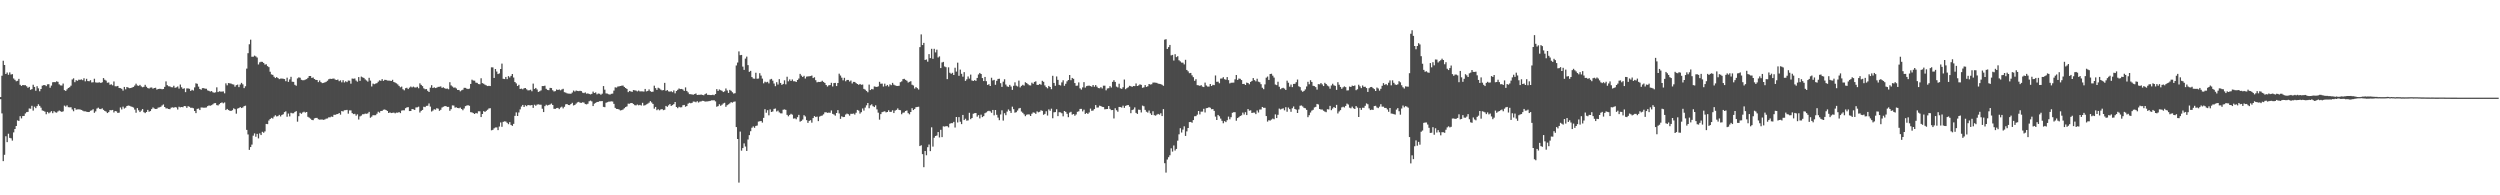 <?xml version="1.0" encoding="UTF-8"?>
<svg xmlns="http://www.w3.org/2000/svg" width="1920" height="150">
  <path d="M0 74.538h1v1.650H0zM1 58.141h1v28.926H1zM2 46.646h1v77.114H2zM3 49.905h1v68.957H3zM4 56.841h1v47.812H4zM5 55.721h1v53.452H5zM6 57.452h1v45.255H6zM7 55.582h1v50.302H7zM8 57.220h1v49.009H8zM9 56.946h1v51.042H9zM10 60.258h1v41.419H10zM11 61.285h1v37.785H11zM12 62.405h1v34.338H12zM13 62.077h1v30.369H13zM14 60.587h1v32.307H14zM15 65.103h1v24.145H15zM16 66.014h1v24.910H16zM17 65.273h1v23.871H17zM18 65.446h1v23.612H18zM19 65.437h1v21.692H19zM20 66.270h1v19.867H20zM21 67.422h1v18.483H21zM22 66.696h1v16.601H22zM23 68.974h1v14.527H23zM24 68.454h1v12.776H24zM25 65.099h1v19.840H25zM26 66.783h1v15.143H26zM27 69.674h1v13.367H27zM28 66.225h1v15.290H28zM29 67.850h1v12.250H29zM30 70.097h1v11.211H30zM31 68.349h1v14.328H31zM32 65.817h1v19.011H32zM33 65.382h1v19.762H33zM34 65.307h1v20.462H34zM35 66.126h1v21.653H35zM36 64.780h1v21.197H36zM37 64.680h1v22.348H37zM38 67.385h1v18.917H38zM39 65.767h1v19.599H39zM40 63.178h1v23.735H40zM41 63.036h1v22.357H41zM42 63.128h1v23.163H42zM43 62.466h1v24.086H43zM44 62.826h1v22.765H44zM45 64.744h1v20.130H45zM46 65.577h1v19.865H46zM47 65.682h1v20.270H47zM48 64.178h1v21.323H48zM49 69.225h1v11.852H49zM50 69.855h1v12.021H50zM51 68.607h1v12.330H51zM52 67.545h1v14.802H52zM53 66.998h1v15.422H53zM54 65.785h1v16.601H54zM55 61.029h1v23.042H55zM56 60.134h1v25.317H56zM57 63.105h1v19.821H57zM58 61.569h1v22.676H58zM59 62.075h1v21.957H59zM60 61.192h1v22.790H60zM61 61.265h1v22.820H61zM62 60.958h1v23.461H62zM63 61.615h1v23.316H63zM64 60.093h1v25.413H64zM65 62.471h1v23.053H65zM66 60.526h1v25.285H66zM67 62.274h1v23.742H67zM68 62.437h1v23.605H68zM69 61.578h1v23.447H69zM70 63.313h1v21.398H70zM71 63.162h1v20.737H71zM72 60.468h1v26.157H72zM73 63.293h1v22.243H73zM74 63.494h1v19.874H74zM75 63.387h1v19.295H75zM76 63.229h1v20.366H76zM77 63.739h1v20.064H77zM78 63.197h1v20.025H78zM79 59.965h1v24.436H79zM80 61.253h1v23.934H80zM81 61.894h1v23.804H81zM82 63.522h1v23.319H82zM83 63.309h1v22.795H83zM84 65.073h1v19.485H84zM85 64.755h1v19.913H85zM86 65.511h1v18.913H86zM87 62.563h1v23.832H87zM88 66.250h1v18.991H88zM89 66.302h1v19.247H89zM90 66.005h1v20.705H90zM91 67.516h1v18.988H91zM92 67.699h1v14.813H92zM93 68.202h1v15.850H93zM94 69.559h1v12.380H94zM95 66.772h1v16.583H95zM96 68.619h1v14.081H96zM97 66.840h1v14.591H97zM98 67.259h1v13.811H98zM99 67.731h1v13.536H99zM100 67.589h1v14.150H100zM101 67.191h1v14.862H101zM102 66.740h1v15.834H102zM103 65.682h1v18.508H103zM104 64.259h1v22.325H104zM105 65.627h1v17.423H105zM106 65.932h1v18.808H106zM107 65.158h1v20.911H107zM108 66.348h1v18.595H108zM109 67.037h1v16.716H109zM110 66.676h1v19.501H110zM111 65.105h1v21.785H111zM112 66.621h1v19.414H112zM113 67.612h1v16.752H113zM114 67.980h1v17.835H114zM115 67.291h1v18.000H115zM116 67.177h1v16.613H116zM117 68.076h1v14.445H117zM118 67.596h1v15.766H118zM119 67.387h1v16.329H119zM120 68.825h1v14.786H120zM121 68.362h1v14.264H121zM122 68.195h1v14.211H122zM123 68.271h1v13.745H123zM124 68.571h1v12.401H124zM125 68.372h1v11.872H125zM126 66.692h1v15.475H126zM127 62.514h1v20.739H127zM128 65.417h1v17.835H128zM129 66.227h1v17.485H129zM130 66.348h1v17.526H130zM131 66.987h1v15.715H131zM132 67.081h1v15.344H132zM133 65.826h1v16.921H133zM134 67.445h1v14.791H134zM135 67.090h1v15.431H135zM136 66.389h1v17.725H136zM137 68.031h1v13.948H137zM138 64.918h1v17.539H138zM139 67.030h1v15.150H139zM140 68.269h1v14.095H140zM141 67.770h1v13.660H141zM142 70.777h1v10.803H142zM143 67.877h1v14.981H143zM144 67.873h1v13.674H144zM145 68.195h1v13.832H145zM146 69.814h1v12.973H146zM147 68.978h1v13.779H147zM148 69.507h1v13.621H148zM149 67.129h1v18.103H149zM150 64.005h1v22.868H150zM151 64.343h1v19.263H151zM152 66.492h1v16.853H152zM153 68.372h1v16.162H153zM154 68.923h1v13.628H154zM155 67.671h1v14.910H155zM156 67.690h1v15.074H156zM157 68.099h1v14.585H157zM158 68.150h1v14.367H158zM159 69.404h1v12.124H159zM160 69.791h1v11.231H160zM161 70.319h1v10.893H161zM162 69.921h1v10.856H162zM163 70.876h1v9.252H163zM164 71.237h1v8.075H164zM165 70.892h1v8.265H165zM166 67.081h1v13.642H166zM167 70.720h1v10.259H167zM168 70.097h1v9.908H168zM169 70.372h1v8.714H169zM170 70.345h1v8.276H170zM171 70.219h1v9.151H171zM172 71.695h1v7.006H172zM173 64.014h1v20.515H173zM174 65.536h1v18.103H174zM175 63.787h1v20.758H175zM176 63.995h1v21.055H176zM177 64.217h1v20.961H177zM178 64.705h1v19.934H178zM179 64.936h1v18.283H179zM180 66.568h1v17.304H180zM181 65.389h1v21.920H181zM182 64.984h1v18.414H182zM183 66.925h1v16.054H183zM184 64.941h1v17.272H184zM185 63.627h1v19.361H185zM186 64.778h1v17.745H186zM187 67.667h1v13.825H187zM188 66.266h1v14.884H188zM189 52.677h1v47.073H189zM190 40.837h1v62.424H190zM191 33.975h1v81.115H191zM192 30.448h1v82.499H192zM193 43.581h1v67.475H193zM194 43.559h1v60.623H194zM195 42.677h1v59.757H195zM196 43.309h1v61.707H196zM197 44.188h1v58.604H197zM198 49.528h1v56.780H198zM199 47.859h1v54.603H199zM200 47.424h1v56.324H200zM201 47.527h1v53.678H201zM202 48.328h1v53.626H202zM203 49.599h1v51.332H203zM204 49.345h1v45.850H204zM205 50.777h1v44.548H205zM206 51.540h1v41.037H206zM207 55.090h1v36.278H207zM208 57.143h1v33.355H208zM209 57.513h1v33.509H209zM210 58.944h1v30.581H210zM211 59.940h1v28.585H211zM212 59.175h1v30.282H212zM213 59.958h1v29.245H213zM214 60.759h1v27.448H214zM215 60.342h1v29.112H215zM216 60.333h1v27.922H216zM217 60.480h1v27.258H217zM218 60.720h1v25.374H218zM219 62.350h1v23.161H219zM220 59.649h1v29.989H220zM221 62.860h1v24.360H221zM222 60.960h1v28.434H222zM223 59.001h1v27.649H223zM224 62.753h1v24.289H224zM225 62.888h1v24.113H225zM226 65.103h1v20.838H226zM227 65.861h1v19.480H227zM228 60.194h1v33.223H228zM229 59.411h1v29.828H229zM230 59.718h1v26.919H230zM231 61.288h1v26.114H231zM232 61.622h1v24.772H232zM233 61.590h1v24.230H233zM234 61.150h1v25.335H234zM235 60.754h1v25.239H235zM236 59.802h1v29.886H236zM237 58.390h1v31.973H237zM238 58.388h1v32.747H238zM239 59.839h1v32.293H239zM240 59.496h1v32.795H240zM241 60.697h1v30.240H241zM242 61.345h1v29.229H242zM243 61.464h1v29.066H243zM244 63.064h1v28.512H244zM245 61.789h1v30.114H245zM246 63.091h1v28.698H246zM247 63.821h1v27.958H247zM248 63.627h1v28.441H248zM249 63.263h1v28.508H249zM250 62.805h1v28.354H250zM251 61.983h1v28.984H251zM252 60.880h1v29.229H252zM253 60.482h1v29.650H253zM254 60.633h1v28.890H254zM255 60.404h1v29.350H255zM256 60.301h1v27.848H256zM257 61.157h1v26.992H257zM258 61.436h1v26.329H258zM259 61.091h1v26.448H259zM260 62.366h1v24.429H260zM261 61.702h1v26.358H261zM262 63.222h1v22.062H262zM263 61.604h1v24.026H263zM264 63.322h1v21.366H264zM265 62.407h1v22.195H265zM266 63.103h1v21.277H266zM267 61.862h1v25.415H267zM268 61.974h1v22.806H268zM269 64.270h1v20.517H269zM270 60.306h1v26.567H270zM271 60.466h1v27.173H271zM272 60.281h1v27.093H272zM273 61.830h1v26.990H273zM274 62.743h1v25.088H274zM275 59.203h1v32.605H275zM276 62.121h1v27.279H276zM277 58.852h1v29.954H277zM278 59.402h1v28.379H278zM279 59.832h1v27.885H279zM280 60.954h1v26.310H280zM281 61.789h1v25.615H281zM282 62.668h1v24.431H282zM283 59.754h1v26.152H283zM284 61.908h1v28.508H284zM285 66.392h1v23.195H285zM286 64.188h1v24.285H286zM287 64.661h1v23.852H287zM288 64.199h1v24.280H288zM289 63.869h1v23.472H289zM290 62.730h1v23.106H290zM291 61.695h1v24.841H291zM292 62.038h1v23.223H292zM293 60.773h1v24.351H293zM294 62.125h1v22.129H294zM295 61.263h1v22.783H295zM296 61.400h1v23.115H296zM297 61.842h1v23.353H297zM298 61.885h1v24.907H298zM299 61.958h1v24.379H299zM300 62.189h1v24.662H300zM301 61.297h1v25.347H301zM302 62.975h1v23.493H302zM303 63.460h1v23.575H303zM304 63.988h1v22.481H304zM305 64.808h1v21.794H305zM306 65.971h1v20.078H306zM307 67.090h1v19.796H307zM308 66.527h1v18.414H308zM309 68.541h1v16.125H309zM310 69.383h1v15.377H310zM311 67.731h1v15.379H311zM312 67.369h1v15.090H312zM313 68.406h1v13.866H313zM314 67.296h1v18.027H314zM315 66.438h1v18.835H315zM316 67.101h1v16.619H316zM317 66.490h1v17.462H317zM318 67.129h1v17.306H318zM319 67.209h1v15.301H319zM320 66.685h1v15.756H320zM321 67.811h1v14.125H321zM322 64.023h1v22.383H322zM323 65.174h1v19.989H323zM324 66.163h1v18.254H324zM325 67.829h1v14.161H325zM326 68.532h1v13.770H326zM327 68.417h1v12.909H327zM328 69.711h1v11.469H328zM329 70.633h1v8.849H329zM330 67.335h1v14.541H330zM331 65.449h1v20.211H331zM332 67.575h1v17.345H332zM333 67.083h1v16.830H333zM334 67.612h1v16.624H334zM335 67.259h1v15.837H335zM336 66.735h1v16.727H336zM337 66.593h1v18.499H337zM338 66.337h1v17.974H338zM339 67.463h1v15.145H339zM340 67.094h1v14.862H340zM341 67.754h1v13.827H341zM342 68.195h1v13.284H342zM343 68.019h1v14.127H343zM344 68.573h1v13.484H344zM345 63.130h1v21.975H345zM346 65.609h1v18.267H346zM347 66.458h1v14.479H347zM348 67.323h1v13.740H348zM349 67.156h1v15.457H349zM350 67.928h1v14.493H350zM351 69.122h1v13.797H351zM352 69.079h1v14.060H352zM353 70.125h1v12.522H353zM354 69.392h1v14.340H354zM355 68.928h1v15.761H355zM356 67.406h1v15.873H356zM357 67.486h1v14.003H357zM358 68.113h1v12.939H358zM359 68.394h1v12.394H359zM360 68.024h1v13.236H360zM361 64.474h1v21.682H361zM362 61.196h1v25.132H362zM363 61.860h1v25.049H363zM364 61.956h1v25.594H364zM365 63.419h1v23.294H365zM366 63.650h1v23.472H366zM367 64.547h1v20.918H367zM368 64.696h1v20.824H368zM369 60.114h1v29.789H369zM370 63.869h1v23.660H370zM371 64.318h1v21.014H371zM372 65.099h1v20.861H372zM373 65.568h1v19.545H373zM374 66.115h1v18.148H374zM375 65.907h1v17.402H375zM376 66.080h1v17.024H376zM377 51.704h1v48.396H377zM378 51.739h1v47.984H378zM379 59.839h1v38.741H379zM380 53.009h1v44.900H380zM381 54.922h1v42.907H381zM382 56.891h1v43.028H382zM383 56.390h1v40.808H383zM384 53.007h1v41.028H384zM385 48.843h1v48.542H385zM386 60.544h1v33.042H386zM387 60.702h1v32.458H387zM388 59.077h1v34.280H388zM389 60.757h1v33.578H389zM390 58.472h1v36.894H390zM391 59.480h1v34.328H391zM392 58.269h1v37.668H392zM393 56.836h1v39.838H393zM394 59.571h1v35.567H394zM395 62.972h1v26.036H395zM396 64.025h1v22.287H396zM397 66.055h1v23.056H397zM398 65.147h1v21.220H398zM399 68.291h1v15.722H399zM400 68.053h1v13.774H400zM401 68.596h1v11.978H401zM402 67.767h1v14.406H402zM403 67.561h1v13.284H403zM404 68.612h1v12.937H404zM405 69.418h1v11.220H405zM406 69.344h1v11.492H406zM407 68.905h1v12.053H407zM408 70.074h1v10.579H408zM409 64.224h1v18.599H409zM410 68.294h1v12.133H410zM411 67.527h1v13.662H411zM412 68.685h1v11.632H412zM413 70.615h1v9.510H413zM414 70.100h1v10.291H414zM415 69.415h1v11.044H415zM416 66.080h1v17.439H416zM417 66.080h1v19.984H417zM418 65.801h1v15.734H418zM419 68.216h1v12.211H419zM420 69.081h1v11.984H420zM421 69.287h1v11.314H421zM422 67.472h1v12.772H422zM423 67.660h1v11.849H423zM424 69.349h1v11.309H424zM425 70.228h1v13.314H425zM426 70.015h1v13.580H426zM427 68.703h1v14.324H427zM428 69.113h1v13.745H428zM429 68.706h1v15.125H429zM430 69.397h1v13.182H430zM431 68.724h1v13.200H431zM432 68.193h1v15.052H432zM433 70.795h1v11.222H433zM434 71.136h1v8.998H434zM435 71.672h1v8.206H435zM436 71.899h1v8.762H436zM437 71.912h1v8.849H437zM438 71.988h1v7.883H438zM439 71.056h1v7.892H439zM440 69.532h1v11.465H440zM441 70.299h1v10.286H441zM442 69.548h1v10.002H442zM443 69.816h1v8.846H443zM444 70.001h1v8.228H444zM445 69.731h1v9.187H445zM446 69.967h1v9.046H446zM447 71.175h1v7.370H447zM448 71.512h1v7.288H448zM449 70.940h1v8.977H449zM450 71.956h1v8.203H450zM451 71.745h1v7.942H451zM452 72.116h1v5.644H452zM453 72.482h1v4.761H453zM454 72.095h1v5.798H454zM455 70.342h1v11.110H455zM456 71.420h1v8.192H456zM457 70.958h1v8.034H457zM458 72.453h1v5.878H458zM459 71.816h1v6.427H459zM460 72.006h1v5.727H460zM461 72.750h1v4.990H461zM462 71.940h1v5.681H462zM463 66.083h1v15.974H463zM464 68.848h1v13.463H464zM465 71.736h1v7.164H465zM466 71.901h1v6.610H466zM467 72.379h1v5.706H467zM468 72.679h1v5.326H468zM469 72.045h1v5.789H469zM470 71.885h1v6.098H470zM471 69.592h1v10.181H471zM472 67.051h1v15.798H472zM473 67.300h1v16.365H473zM474 66.472h1v17.233H474zM475 66.284h1v17.832H475zM476 66.048h1v18.796H476zM477 65.806h1v18.801H477zM478 65.689h1v18.444H478zM479 66.776h1v16.368H479zM480 67.603h1v14.633H480zM481 68.289h1v13.422H481zM482 70.757h1v8.878H482zM483 69.857h1v9.815H483zM484 70.184h1v8.899H484zM485 70.546h1v8.585H485zM486 69.182h1v10.751H486zM487 69.356h1v11.421H487zM488 69.580h1v11.382H488zM489 70.177h1v10.098H489zM490 69.516h1v11.369H490zM491 70.175h1v10.364H491zM492 70.155h1v10.900H492zM493 70.207h1v8.730H493zM494 70.345h1v10.776H494zM495 68.303h1v12.467H495zM496 70.182h1v9.986H496zM497 69.825h1v9.776H497zM498 68.669h1v10.204H498zM499 70.022h1v7.645H499zM500 70.546h1v8.171H500zM501 70.381h1v9.458H501zM502 65.799h1v17.658H502zM503 67.706h1v14.438H503zM504 69.042h1v15.576H504zM505 67.399h1v16.526H505zM506 67.953h1v16.798H506zM507 68.793h1v15.294H507zM508 69.431h1v14.319H508zM509 69.184h1v15.445H509zM510 63.627h1v20.627H510zM511 69.729h1v11.630H511zM512 69.170h1v12.831H512zM513 70.193h1v10.723H513zM514 70.390h1v9.522H514zM515 70.111h1v11.268H515zM516 70.793h1v9.968H516zM517 69.415h1v10.563H517zM518 71.674h1v6.647H518zM519 69.882h1v12.319H519zM520 68.953h1v14.166H520zM521 67.941h1v14.072H521zM522 68.427h1v14.072H522zM523 68.317h1v14.047H523zM524 68.781h1v12.049H524zM525 69.862h1v10.719H525zM526 67.138h1v14.841H526zM527 69.827h1v11.632H527zM528 70.967h1v8.647H528zM529 72.318h1v6.613H529zM530 72.343h1v6.983H530zM531 72.540h1v6.459H531zM532 72.711h1v5.271H532zM533 72.256h1v5.800H533zM534 71.775h1v6.770H534zM535 72.947h1v4.754H535zM536 72.807h1v5.926H536zM537 72.814h1v5.223H537zM538 72.606h1v5.267H538zM539 72.913h1v4.527H539zM540 73.148h1v4.347H540zM541 72.313h1v5.695H541zM542 71.718h1v6.203H542zM543 72.869h1v4.985H543zM544 72.860h1v4.797H544zM545 73.032h1v4.422H545zM546 73.016h1v4.015H546zM547 72.775h1v4.303H547zM548 73.105h1v3.875H548zM549 72.182h1v5.681H549zM550 68.449h1v13.545H550zM551 69.834h1v11.680H551zM552 68.733h1v11.346H552zM553 69.292h1v11.987H553zM554 69.711h1v10.746H554zM555 70.704h1v8.750H555zM556 70.159h1v8.778H556zM557 67.955h1v14.060H557zM558 69.493h1v11.282H558zM559 71.363h1v8.757H559zM560 69.022h1v10.373H560zM561 69.722h1v8.721H561zM562 70.841h1v8.002H562zM563 71.889h1v6.317H563zM564 71.571h1v6.333H564zM565 50.299h1v47.288H565zM566 47.999h1v58.750H566zM567 39.471h1v100.758H567zM568 42.410h1v58.665H568zM569 42.190h1v73.543H569zM570 51.130h1v62.580H570zM571 53.657h1v56.475H571zM572 45.028h1v67.503H572zM573 43.469h1v72.442H573zM574 50.034h1v57.105H574zM575 55.131h1v48.645H575zM576 54.442h1v46.345H576zM577 59.184h1v38.917H577zM578 60.336h1v36.761H578zM579 60.475h1v37.679H579zM580 55.870h1v40.868H580zM581 60.468h1v35.926H581zM582 60.340h1v33.028H582zM583 56.202h1v36.921H583zM584 58.079h1v34.871H584zM585 60.384h1v33.790H585zM586 63.982h1v26.535H586zM587 62.723h1v21.131H587zM588 63.247h1v23.326H588zM589 62.814h1v21.836H589zM590 64.064h1v24.527H590zM591 61.031h1v22.962H591zM592 60.555h1v25.443H592zM593 61.965h1v23.642H593zM594 64.133h1v19.476H594zM595 66.183h1v17.144H595zM596 63.121h1v22.499H596zM597 64.913h1v20.007H597zM598 60.796h1v25.546H598zM599 63.696h1v23.362H599zM600 65.181h1v21.904H600zM601 64.481h1v19.819H601zM602 61.684h1v22.346H602zM603 64.778h1v19.609H603zM604 58.919h1v29.284H604zM605 62.444h1v26.922H605zM606 60.972h1v27.276H606zM607 62.228h1v25.154H607zM608 61.052h1v27.011H608zM609 62.423h1v28.661H609zM610 62.405h1v28.494H610zM611 62.954h1v28.638H611zM612 61.423h1v28.604H612zM613 60.313h1v27.903H613zM614 56.724h1v36.727H614zM615 58.049h1v34.793H615zM616 59.134h1v32.678H616zM617 58.228h1v30.222H617zM618 60.313h1v29.119H618zM619 58.832h1v33.454H619zM620 58.697h1v35.683H620zM621 58.569h1v34.271H621zM622 58.431h1v33.868H622zM623 57.987h1v36.223H623zM624 59.944h1v30.746H624zM625 59.349h1v29.783H625zM626 61.597h1v28.309H626zM627 63.242h1v26.324H627zM628 62.897h1v30.151H628zM629 62.995h1v26.551H629zM630 62.769h1v26.230H630zM631 61.993h1v26.736H631zM632 62.910h1v24.894H632zM633 63.702h1v22.584H633zM634 65.273h1v20.966H634zM635 66.440h1v20.263H635zM636 65.547h1v20.954H636zM637 65.323h1v21.309H637zM638 63.583h1v21.238H638zM639 66.415h1v21.032H639zM640 63.776h1v24.200H640zM641 63.627h1v25.223H641zM642 66.101h1v20.698H642zM643 63.730h1v20.858H643zM644 56.582h1v30.558H644zM645 58.017h1v33.291H645zM646 59.658h1v29.673H646zM647 61.720h1v28.238H647zM648 59.734h1v30.096H648zM649 62.398h1v25.557H649zM650 61.400h1v25.862H650zM651 61.386h1v26.320H651zM652 62.597h1v26.228H652zM653 61.826h1v25.596H653zM654 64.119h1v23.307H654zM655 62.888h1v24.301H655zM656 62.949h1v25.077H656zM657 63.858h1v22.735H657zM658 64.494h1v19.913H658zM659 65.117h1v19.826H659zM660 64.455h1v22.795H660zM661 65.135h1v21.057H661zM662 64.929h1v18.352H662zM663 68.269h1v16.686H663zM664 68.861h1v13.797H664zM665 69.839h1v11.080H665zM666 70.866h1v8.242H666zM667 64.998h1v18.169H667zM668 69.186h1v11.730H668zM669 68.285h1v11.847H669zM670 68.674h1v12.863H670zM671 66.396h1v15.823H671zM672 66.611h1v14.303H672zM673 66.811h1v17.208H673zM674 66.323h1v20.217H674zM675 62.810h1v29.069H675zM676 64.309h1v23.323H676zM677 64.206h1v21.909H677zM678 66.460h1v19.309H678zM679 64.275h1v21.181H679zM680 66.138h1v20.199H680zM681 65.231h1v20.771H681zM682 66.449h1v18.224H682zM683 64.758h1v21.190H683zM684 65.412h1v20.465H684zM685 63.652h1v21.012H685zM686 65.002h1v21.843H686zM687 65.593h1v19.350H687zM688 65.957h1v18.407H688zM689 66.067h1v17.194H689zM690 65.840h1v18.613H690zM691 63.139h1v21.495H691zM692 62.531h1v25.207H692zM693 60.768h1v25.830H693zM694 60.500h1v25.875H694zM695 61.354h1v23.873H695zM696 62.016h1v22.797H696zM697 63.391h1v23.536H697zM698 62.817h1v24.983H698zM699 62.386h1v23.632H699zM700 65.076h1v18.038H700zM701 65.618h1v18.908H701zM702 67.969h1v15.699H702zM703 66.879h1v15.468H703zM704 67.733h1v14.411H704zM705 68.740h1v13.214H705zM706 36.198h1v75.962H706zM707 26.404h1v85.159H707zM708 34.612h1v83.777H708zM709 32.929h1v95.505H709zM710 46.053h1v69.899H710zM711 45.646h1v73.594H711zM712 47.372h1v65.663H712zM713 41.574h1v69.435H713zM714 44.625h1v71.426H714zM715 37.491h1v60.277H715zM716 45.181h1v67.416H716zM717 37.466h1v68.299H717zM718 40.265h1v64.177H718zM719 38.136h1v65.930H719zM720 44.151h1v57.267H720zM721 43.300h1v62.284H721zM722 52.251h1v47.432H722zM723 47.997h1v57.334H723zM724 47.491h1v49.510H724zM725 51.048h1v46.207H725zM726 51.633h1v45.303H726zM727 60.773h1v36.171H727zM728 51.725h1v46.116H728zM729 55.882h1v39.142H729zM730 56.703h1v37.867H730zM731 55.911h1v38.730H731zM732 57.575h1v36.029H732zM733 52.018h1v45.937H733zM734 55.014h1v34.827H734zM735 48.127h1v45.912H735zM736 58.230h1v31.717H736zM737 53.469h1v40.007H737zM738 56.660h1v38.670H738zM739 58.859h1v29.416H739zM740 55.376h1v36.848H740zM741 62.096h1v29.087H741zM742 60.947h1v31.721H742zM743 58.736h1v33.713H743zM744 60.365h1v26.267H744zM745 57.269h1v34.269H745zM746 61.794h1v28.817H746zM747 62.208h1v25.138H747zM748 61.555h1v25.374H748zM749 62.123h1v24.658H749zM750 59.846h1v29.771H750zM751 57.195h1v31.231H751zM752 56.017h1v34.921H752zM753 56.841h1v31.240H753zM754 59.978h1v29.991H754zM755 62.279h1v26.889H755zM756 59.086h1v27.832H756zM757 62.386h1v23.925H757zM758 65.234h1v20.211H758zM759 64.682h1v20.423H759zM760 66.067h1v19.451H760zM761 59.692h1v26.956H761zM762 61.800h1v22.641H762zM763 61.356h1v27.224H763zM764 65.110h1v19.348H764zM765 62.068h1v26.104H765zM766 60.596h1v29.714H766zM767 60.450h1v31.888H767zM768 63.904h1v23.994H768zM769 66.701h1v18.048H769zM770 62.720h1v29.906H770zM771 60.894h1v26.040H771zM772 64.895h1v23.568H772zM773 66.376h1v19.348H773zM774 66.733h1v17.356H774zM775 65.174h1v19.995H775zM776 66.460h1v20.252H776zM777 69.028h1v12.898H777zM778 65.907h1v17.954H778zM779 63.256h1v23.298H779zM780 65.792h1v20.364H780zM781 66.426h1v18.453H781zM782 61.926h1v21.366H782zM783 67.129h1v15.754H783zM784 65.923h1v19.723H784zM785 65.124h1v21.483H785zM786 65.758h1v22.026H786zM787 63.160h1v26.082H787zM788 63.815h1v24.282H788zM789 64.687h1v23.143H789zM790 65.469h1v22.415H790zM791 65.614h1v23.484H791zM792 63.467h1v23.880H792zM793 64.362h1v21.982H793zM794 62.906h1v23.694H794zM795 62.464h1v25.001H795zM796 65.156h1v20.380H796zM797 65.179h1v21.099H797zM798 64.460h1v21.410H798zM799 65.099h1v19.590H799zM800 62.070h1v23.099H800zM801 62.830h1v25.358H801zM802 65.611h1v21.847H802zM803 66.932h1v18.526H803zM804 67.829h1v20.877H804zM805 66.012h1v18.011H805zM806 66.824h1v18.263H806zM807 68.527h1v14.939H807zM808 58.216h1v32.618H808zM809 63.702h1v22.557H809zM810 65.872h1v20.215H810zM811 58.731h1v25.177H811zM812 61.349h1v27.823H812zM813 65.179h1v21.009H813zM814 65.659h1v20.639H814zM815 63.284h1v23.697H815zM816 61.661h1v27.697H816zM817 65.913h1v19.355H817zM818 64.346h1v21.563H818zM819 62.466h1v24.928H819zM820 61.464h1v28.563H820zM821 57.614h1v28.858H821zM822 61.576h1v24.308H822zM823 59.839h1v28.167H823zM824 60.539h1v26.990H824zM825 63.773h1v25.104H825zM826 65.884h1v22.028H826zM827 65.737h1v20.126H827zM828 63.284h1v22.234H828zM829 67.834h1v15.802H829zM830 68.827h1v14.763H830zM831 67.108h1v18.437H831zM832 63.080h1v21.135H832zM833 67.289h1v20.188H833zM834 66.158h1v20.593H834zM835 65.824h1v21.701H835zM836 65.726h1v20.652H836zM837 66.117h1v17.297H837zM838 66.616h1v18.480H838zM839 65.279h1v19.599H839zM840 66.602h1v17.144H840zM841 65.323h1v15.388H841zM842 66.547h1v16.072H842zM843 67.635h1v14.905H843zM844 67.809h1v13.362H844zM845 66.936h1v14.539H845zM846 67.953h1v14.113H846zM847 65.804h1v16.420H847zM848 65.813h1v18.132H848zM849 69.390h1v14.406H849zM850 67.962h1v15.775H850zM851 67.735h1v13.680H851zM852 66.126h1v17.464H852zM853 67.227h1v17.354H853zM854 62.872h1v21.630H854zM855 61.617h1v29.352H855zM856 62.945h1v20.185H856zM857 66.492h1v18.171H857zM858 67.136h1v18.656H858zM859 64.325h1v17.784H859zM860 67.852h1v14.374H860zM861 68.227h1v14.413H861zM862 67.014h1v14.159H862zM863 61.105h1v21.723H863zM864 68.493h1v12.827H864zM865 67.694h1v13.168H865zM866 67.005h1v13.623H866zM867 65.904h1v16.047H867zM868 66.213h1v20.707H868zM869 66.689h1v17.844H869zM870 66.039h1v18.020H870zM871 66.165h1v16.333H871zM872 64.096h1v22.584H872zM873 66.048h1v21.435H873zM874 65.609h1v18.640H874zM875 64.787h1v19.609H875zM876 65.165h1v21.215H876zM877 67.440h1v13.660H877zM878 67.067h1v14.539H878zM879 65.339h1v19.032H879zM880 66.788h1v19.011H880zM881 66.259h1v20.211H881zM882 64.522h1v20.382H882zM883 64.925h1v22.156H883zM884 64.700h1v23.632H884zM885 63.460h1v21.982H885zM886 63.368h1v25.084H886zM887 63.494h1v25.333H887zM888 63.652h1v24.388H888zM889 64.268h1v23.207H889zM890 64.414h1v23.674H890zM891 64.639h1v22.328H891zM892 65.147h1v23.978H892zM893 65.907h1v17.892H893zM894 30.466h1v94.887H894zM895 30.082h1v102.500H895zM896 37.582h1v84.946H896zM897 36.198h1v84.553H897zM898 34.531h1v84.697H898zM899 42.526h1v71.412H899zM900 42.158h1v74.248H900zM901 46.509h1v65.196H901zM902 41.602h1v74.031H902zM903 43.863h1v70.531H903zM904 43.163h1v64.887H904zM905 46.284h1v56.869H905zM906 47.143h1v51.316H906zM907 48.093h1v53.674H907zM908 48.136h1v51.412H908zM909 49.480h1v47.533H909zM910 45.921h1v58.478H910zM911 53.728h1v47.182H911zM912 54.785h1v43.495H912zM913 56.216h1v37.556H913zM914 56.003h1v37.663H914zM915 57.850h1v36.386H915zM916 59.292h1v32.911H916zM917 62.066h1v27.231H917zM918 60.830h1v28.343H918zM919 65.403h1v22.678H919zM920 65.549h1v19.723H920zM921 65.961h1v21.891H921zM922 65.376h1v20.403H922zM923 66.534h1v19.183H923zM924 66.877h1v16.677H924zM925 63.439h1v22.925H925zM926 65.627h1v17.485H926zM927 66.440h1v16.459H927zM928 66.504h1v15.809H928zM929 64.533h1v18.210H929zM930 66.071h1v17.835H930zM931 65.142h1v18.622H931zM932 65.385h1v19.744H932zM933 57.957h1v31.586H933zM934 62.807h1v29.375H934zM935 62.739h1v25.528H935zM936 63.959h1v25.354H936zM937 60.345h1v30.751H937zM938 60.262h1v32.518H938zM939 59.294h1v35.367H939zM940 60.816h1v32.211H940zM941 61.235h1v32.586H941zM942 59.166h1v33.156H942zM943 61.526h1v28.029H943zM944 64.030h1v27.640H944zM945 63.522h1v26.464H945zM946 63.494h1v23.161H946zM947 63.430h1v22.747H947zM948 60.947h1v25.212H948zM949 57.591h1v35.136H949zM950 61.382h1v29.307H950zM951 60.338h1v29.666H951zM952 60.512h1v28.590H952zM953 61.485h1v27.070H953zM954 64.522h1v21.943H954zM955 64.414h1v23.555H955zM956 65.295h1v20.877H956zM957 63.421h1v24.930H957zM958 63.750h1v20.025H958zM959 64.712h1v20.270H959zM960 62.947h1v21.769H960zM961 62.151h1v24.623H961zM962 59.960h1v26.500H962zM963 61.526h1v24.976H963zM964 62.441h1v25.225H964zM965 60.475h1v24.342H965zM966 62.716h1v23.706H966zM967 63.169h1v20.943H967zM968 64.643h1v19.419H968zM969 67.355h1v14.795H969zM970 68.500h1v14.310H970zM971 64.831h1v17.974H971zM972 59.665h1v29.483H972zM973 58.761h1v34.633H973zM974 61.366h1v30.959H974zM975 56.822h1v35.821H975zM976 56.625h1v35.232H976zM977 58.099h1v32.994H977zM978 59.617h1v31.987H978zM979 64.913h1v22.948H979zM980 65.371h1v25.299H980zM981 62.780h1v25.379H981zM982 66.621h1v16.802H982zM983 68.509h1v15.583H983zM984 67.735h1v15.818H984zM985 67.424h1v15.786H985zM986 68.024h1v16.704H986zM987 69.079h1v13.275H987zM988 61.972h1v23.852H988zM989 63.519h1v19.062H989zM990 66.543h1v17.292H990zM991 64.902h1v20.948H991zM992 66.907h1v16.239H992zM993 64.469h1v17.276H993zM994 64.357h1v19.348H994zM995 63.110h1v21.089H995zM996 61.079h1v25.718H996zM997 66.232h1v17.858H997zM998 66.914h1v14.310H998zM999 69.477h1v11.540H999zM1000 70.500h1v11.245H1000zM1001 69.807h1v13.053H1001zM1002 68.655h1v14.514H1002zM1003 66.408h1v17.951H1003zM1004 62.840h1v27.169H1004zM1005 64.696h1v23.774H1005zM1006 61.617h1v24.809H1006zM1007 62.926h1v22.003H1007zM1008 65.918h1v18.386H1008zM1009 66.172h1v16.349H1009zM1010 66.895h1v15.182H1010zM1011 68.790h1v11.044H1011zM1012 64.604h1v15.610H1012zM1013 64.751h1v18.963H1013zM1014 63.794h1v20.320H1014zM1015 64.794h1v19.334H1015zM1016 66.096h1v18.963H1016zM1017 63.567h1v22.163H1017zM1018 64.531h1v21.618H1018zM1019 65.678h1v18.206H1019zM1020 66.353h1v17.700H1020zM1021 68.081h1v13.232H1021zM1022 65.652h1v18.961H1022zM1023 64.284h1v19.078H1023zM1024 65.520h1v16.674H1024zM1025 65.939h1v16.988H1025zM1026 69.033h1v11.497H1026zM1027 63.128h1v24.012H1027zM1028 65.087h1v20.497H1028zM1029 66.790h1v17.784H1029zM1030 68.179h1v14.292H1030zM1031 67.078h1v14.887H1031zM1032 66.335h1v16.221H1032zM1033 66.918h1v14.422H1033zM1034 69.498h1v10.085H1034zM1035 69.360h1v10.906H1035zM1036 66.454h1v16.219H1036zM1037 66.806h1v16.388H1037zM1038 65.762h1v16.120H1038zM1039 66.035h1v17.089H1039zM1040 65.630h1v18.059H1040zM1041 69.292h1v12.149H1041zM1042 68.532h1v14.129H1042zM1043 65.085h1v24.759H1043zM1044 66.289h1v16.603H1044zM1045 67.701h1v16.697H1045zM1046 65.632h1v17.100H1046zM1047 66.737h1v16.063H1047zM1048 66.618h1v14.626H1048zM1049 67.619h1v11.785H1049zM1050 70.610h1v9.453H1050zM1051 67.712h1v15.516H1051zM1052 66.936h1v17.578H1052zM1053 66.751h1v17.398H1053zM1054 67.694h1v16.750H1054zM1055 68.452h1v13.010H1055zM1056 69.882h1v11.376H1056zM1057 67.223h1v15.290H1057zM1058 67.928h1v15.143H1058zM1059 69.630h1v12.307H1059zM1060 68.200h1v11.847H1060zM1061 65.874h1v16.054H1061zM1062 63.835h1v18.109H1062zM1063 65.174h1v17.713H1063zM1064 64.508h1v18.405H1064zM1065 65.467h1v18.602H1065zM1066 63.542h1v22.337H1066zM1067 61.745h1v21.181H1067zM1068 65.552h1v21.664H1068zM1069 61.697h1v25.642H1069zM1070 63.583h1v24.090H1070zM1071 64.849h1v23.166H1071zM1072 65.234h1v18.917H1072zM1073 64.771h1v18.290H1073zM1074 62.341h1v23.115H1074zM1075 63.256h1v24.809H1075zM1076 65.481h1v17.846H1076zM1077 67.010h1v14.019H1077zM1078 67.996h1v14.454H1078zM1079 66.280h1v15.239H1079zM1080 66.508h1v15.390H1080zM1081 66.586h1v16.123H1081zM1082 56.193h1v49.098H1082zM1083 25.896h1v99.595H1083zM1084 23.268h1v96.049H1084zM1085 27.544h1v94.681H1085zM1086 35.319h1v76.990H1086zM1087 37.836h1v70.002H1087zM1088 35.307h1v76.562H1088zM1089 33.186h1v75.768H1089zM1090 34.154h1v76.928H1090zM1091 43.174h1v58.006H1091zM1092 48.933h1v51.314H1092zM1093 53.680h1v40.657H1093zM1094 55.099h1v39.011H1094zM1095 54.728h1v39.350H1095zM1096 55.605h1v40.044H1096zM1097 55.886h1v42.250H1097zM1098 48.420h1v53.678H1098zM1099 51.711h1v50.224H1099zM1100 47.770h1v49.895H1100zM1101 50.171h1v53.285H1101zM1102 45.676h1v52.838H1102zM1103 45.749h1v56.052H1103zM1104 47.964h1v51.959H1104zM1105 47.012h1v54.566H1105zM1106 46.225h1v57.725H1106zM1107 45.060h1v56.464H1107zM1108 46.074h1v55.498H1108zM1109 49.365h1v52.605H1109zM1110 47.772h1v51.875H1110zM1111 52.766h1v45.097H1111zM1112 53.787h1v43.255H1112zM1113 52.254h1v45.580H1113zM1114 50.352h1v47.047H1114zM1115 56.923h1v34.095H1115zM1116 58.202h1v32.760H1116zM1117 57.227h1v34.099H1117zM1118 57.298h1v33.859H1118zM1119 57.887h1v32.701H1119zM1120 63.105h1v24.692H1120zM1121 54.467h1v37.182H1121zM1122 59.377h1v31.978H1122zM1123 62.826h1v25.610H1123zM1124 60.500h1v29.835H1124zM1125 56.966h1v33.472H1125zM1126 57.850h1v31.682H1126zM1127 59.145h1v28.531H1127zM1128 56.326h1v35.285H1128zM1129 55.744h1v38.196H1129zM1130 53.776h1v40.558H1130zM1131 55.199h1v35.001H1131zM1132 55.227h1v36.535H1132zM1133 55.032h1v37.407H1133zM1134 57.875h1v31.875H1134zM1135 61.386h1v27.469H1135zM1136 63.673h1v21.595H1136zM1137 59.418h1v31.714H1137zM1138 63.496h1v21.955H1138zM1139 65.128h1v20.675H1139zM1140 66.124h1v20.183H1140zM1141 63.634h1v24.022H1141zM1142 62.835h1v23.470H1142zM1143 63.478h1v24.381H1143zM1144 63.327h1v23.889H1144zM1145 58.418h1v31.009H1145zM1146 59.106h1v32.428H1146zM1147 57.591h1v32.772H1147zM1148 63.167h1v21.753H1148zM1149 62.972h1v23.635H1149zM1150 61.217h1v24.539H1150zM1151 63.075h1v22.216H1151zM1152 64.735h1v19.945H1152zM1153 64.606h1v19.506H1153zM1154 65.211h1v20.224H1154zM1155 61.768h1v21.682H1155zM1156 67.467h1v14.976H1156zM1157 64.577h1v17.526H1157zM1158 65.005h1v21.396H1158zM1159 64.110h1v18.661H1159zM1160 61.892h1v30.224H1160zM1161 59.447h1v27.544H1161zM1162 57.385h1v32.907H1162zM1163 59.047h1v28.187H1163zM1164 55.806h1v35.255H1164zM1165 57.946h1v34.843H1165zM1166 61.636h1v26.867H1166zM1167 65.332h1v22.561H1167zM1168 60.867h1v26.722H1168zM1169 64.494h1v21.637H1169zM1170 64.167h1v19.476H1170zM1171 65.270h1v19.712H1171zM1172 60.812h1v24.092H1172zM1173 65.495h1v18.716H1173zM1174 62.448h1v24.383H1174zM1175 65.257h1v20.794H1175zM1176 50.290h1v44.076H1176zM1177 36.083h1v77.601H1177zM1178 26.981h1v95.335H1178zM1179 33.655h1v89.442H1179zM1180 35.731h1v78.647H1180zM1181 34.811h1v80.803H1181zM1182 41.206h1v68.540H1182zM1183 34.669h1v77.549H1183zM1184 35.429h1v77.290H1184zM1185 38.729h1v65.026H1185zM1186 41.222h1v67.331H1186zM1187 44.756h1v70.179H1187zM1188 39.166h1v70.330H1188zM1189 42.858h1v69.430H1189zM1190 44.195h1v63.793H1190zM1191 46.623h1v58.242H1191zM1192 47.523h1v57.430H1192zM1193 45.172h1v55.589H1193zM1194 46.204h1v55.772H1194zM1195 48.425h1v49.160H1195zM1196 52.478h1v46.150H1196zM1197 52.345h1v44.356H1197zM1198 51.567h1v42.721H1198zM1199 54.517h1v40.504H1199zM1200 52.073h1v43.614H1200zM1201 60.537h1v30.884H1201zM1202 53.478h1v41.433H1202zM1203 58.708h1v31.957H1203zM1204 58.482h1v35.148H1204zM1205 60.507h1v31.909H1205zM1206 59.145h1v34.962H1206zM1207 53.844h1v45.264H1207zM1208 52.824h1v42.097H1208zM1209 53.957h1v44.221H1209zM1210 54.897h1v41.865H1210zM1211 56.094h1v39.261H1211zM1212 57.101h1v34.623H1212zM1213 55.401h1v40.282H1213zM1214 57.191h1v32.053H1214zM1215 54.620h1v40.183H1215zM1216 58.033h1v34.514H1216zM1217 59.878h1v26.567H1217zM1218 59.818h1v29.082H1218zM1219 60.585h1v28.725H1219zM1220 60.029h1v28.178H1220zM1221 61.228h1v27.111H1221zM1222 62.379h1v23.788H1222zM1223 60.052h1v29.114H1223zM1224 59.676h1v31.588H1224zM1225 60.379h1v32.618H1225zM1226 59.514h1v31.712H1226zM1227 60.299h1v31.154H1227zM1228 61.771h1v26.532H1228zM1229 63.245h1v23.351H1229zM1230 63.858h1v22.037H1230zM1231 63.119h1v26.423H1231zM1232 63.945h1v22.765H1232zM1233 62.764h1v22.802H1233zM1234 65.820h1v20.101H1234zM1235 64.103h1v22.078H1235zM1236 62.537h1v26.622H1236zM1237 65.479h1v16.848H1237zM1238 68.015h1v14.472H1238zM1239 67.534h1v14.509H1239zM1240 67.069h1v14.539H1240zM1241 65.268h1v20.636H1241zM1242 64.222h1v20.776H1242zM1243 61.954h1v25.724H1243zM1244 61.725h1v24.136H1244zM1245 63.165h1v22.786H1245zM1246 62.313h1v26.301H1246zM1247 66.124h1v17.942H1247zM1248 59.072h1v30.629H1248zM1249 59.196h1v30.780H1249zM1250 62.890h1v26.104H1250zM1251 60.242h1v26.976H1251zM1252 61.134h1v26.631H1252zM1253 59.550h1v29.078H1253zM1254 62.139h1v25.953H1254zM1255 61.336h1v26.123H1255zM1256 61.810h1v25.628H1256zM1257 60.377h1v28.075H1257zM1258 62.862h1v24.610H1258zM1259 63.512h1v21.934H1259zM1260 66.655h1v19.654H1260zM1261 64.934h1v20.872H1261zM1262 64.176h1v20.117H1262zM1263 66.408h1v23.321H1263zM1264 64.895h1v20.423H1264zM1265 65.183h1v18.624H1265zM1266 64.259h1v21.856H1266zM1267 67.273h1v15.150H1267zM1268 67.490h1v16.553H1268zM1269 67.870h1v12.932H1269zM1270 68.607h1v13.449H1270zM1271 44.467h1v53.110H1271zM1272 47.157h1v55.965H1272zM1273 56.042h1v40.462H1273zM1274 52.952h1v42.836H1274zM1275 54.172h1v40.048H1275zM1276 63.725h1v19.778H1276zM1277 67.250h1v16.622H1277zM1278 60.587h1v27.681H1278zM1279 55.220h1v39.476H1279zM1280 56.252h1v38.931H1280zM1281 57.550h1v36.512H1281zM1282 59.296h1v37.647H1282zM1283 59.953h1v35.239H1283zM1284 66.387h1v24.234H1284zM1285 64.785h1v27.736H1285zM1286 55.167h1v46.958H1286zM1287 55.980h1v45.448H1287zM1288 56.282h1v33.829H1288zM1289 55.437h1v46.409H1289zM1290 55.779h1v46.182H1290zM1291 58.234h1v35.198H1291zM1292 63.325h1v20.259H1292zM1293 61.425h1v25.164H1293zM1294 57.667h1v33.241H1294zM1295 55.573h1v40.872H1295zM1296 57.051h1v38.190H1296zM1297 55.486h1v34.857H1297zM1298 53.355h1v40.661H1298zM1299 58.527h1v33.516H1299zM1300 65.376h1v18.537H1300zM1301 65.639h1v20.378H1301zM1302 57.074h1v35.976H1302zM1303 57.012h1v38.446H1303zM1304 57.516h1v38.185H1304zM1305 59.999h1v34.347H1305zM1306 56.751h1v35.832H1306zM1307 60.981h1v34.713H1307zM1308 66.991h1v17.984H1308zM1309 64.584h1v23.406H1309zM1310 62.350h1v37.592H1310zM1311 56.733h1v30.925H1311zM1312 57.548h1v39.119H1312zM1313 56.740h1v39.316H1313zM1314 56.284h1v37.443H1314zM1315 56.678h1v29.473H1315zM1316 65.662h1v16.601H1316zM1317 64.039h1v21.041H1317zM1318 54.836h1v37.068H1318zM1319 59.326h1v34.070H1319zM1320 56.996h1v33.960H1320zM1321 57.420h1v36.706H1321zM1322 58.198h1v35.734H1322zM1323 63.819h1v20.627H1323zM1324 65.325h1v19.913H1324zM1325 57.475h1v27.372H1325zM1326 56.390h1v41.254H1326zM1327 57.278h1v40.025H1327zM1328 56.291h1v39.371H1328zM1329 58.775h1v35.596H1329zM1330 56.355h1v38.922H1330zM1331 63.229h1v25.019H1331zM1332 61.551h1v23.715H1332zM1333 59.805h1v31.634H1333zM1334 56.392h1v37.949H1334zM1335 56.170h1v38.231H1335zM1336 55.577h1v36.944H1336zM1337 58.015h1v34.420H1337zM1338 63.146h1v24.939H1338zM1339 65.659h1v16.040H1339zM1340 64.604h1v20.744H1340zM1341 54.378h1v37.276H1341zM1342 56.870h1v37.805H1342zM1343 57.271h1v30.330H1343zM1344 57.946h1v39.075H1344zM1345 58.003h1v38.125H1345zM1346 59.908h1v29.407H1346zM1347 63.233h1v21.817H1347zM1348 64.444h1v21.195H1348zM1349 63.258h1v23.836H1349zM1350 60.283h1v32.232H1350zM1351 58.653h1v36.040H1351zM1352 60.052h1v36.938H1352zM1353 56.779h1v33.470H1353zM1354 62.968h1v33.328H1354zM1355 65.417h1v21.064H1355zM1356 60.796h1v27.301H1356zM1357 60.899h1v32.612H1357zM1358 55.650h1v36.558H1358zM1359 57.687h1v33.294H1359zM1360 56.573h1v36.617H1360zM1361 59.951h1v33.404H1361zM1362 57.051h1v30.645H1362zM1363 64.437h1v20.671H1363zM1364 61.668h1v23.568H1364zM1365 50.995h1v41.575H1365zM1366 56.470h1v35.697H1366zM1367 50.878h1v41.115H1367zM1368 51.276h1v41.263H1368zM1369 51.789h1v38.684H1369zM1370 59.756h1v30.682H1370zM1371 59.699h1v26.791H1371zM1372 58.159h1v29.544H1372zM1373 53.938h1v33.980H1373zM1374 55.847h1v32.744H1374zM1375 61.082h1v27.366H1375zM1376 56.653h1v29.695H1376zM1377 58.058h1v32.852H1377zM1378 64.831h1v21.909H1378zM1379 65.792h1v21.280H1379zM1380 63.428h1v29.664H1380zM1381 59.937h1v27.052H1381zM1382 63.100h1v29.421H1382zM1383 60.802h1v31.698H1383zM1384 62.286h1v28.970H1384zM1385 63.574h1v21.932H1385zM1386 68.214h1v17.505H1386zM1387 69.081h1v17.807H1387zM1388 61.491h1v26.693H1388zM1389 60.596h1v32.973H1389zM1390 58.640h1v31.380H1390zM1391 58.022h1v34.875H1391zM1392 61.276h1v32.687H1392zM1393 59.505h1v32.158H1393zM1394 63.078h1v25.457H1394zM1395 63.419h1v19.673H1395zM1396 61.214h1v27.244H1396zM1397 57.429h1v32.632H1397zM1398 57.246h1v34.038H1398zM1399 58.395h1v33.406H1399zM1400 58.743h1v33.399H1400zM1401 61.832h1v27.947H1401zM1402 63.821h1v21.625H1402zM1403 64.380h1v19.638H1403zM1404 58.511h1v28.874H1404zM1405 61.338h1v28.606H1405zM1406 61.755h1v26.928H1406zM1407 61.908h1v26.011H1407zM1408 60.427h1v27.670H1408zM1409 64.309h1v19.080H1409zM1410 67.722h1v13.591H1410zM1411 61.091h1v25.097H1411zM1412 58.003h1v33.012H1412zM1413 56.358h1v32.026H1413zM1414 60.217h1v27.045H1414zM1415 63.393h1v22.886H1415zM1416 63.375h1v25.132H1416zM1417 65.765h1v18.311H1417zM1418 65.957h1v19.529H1418zM1419 62.565h1v21.492H1419zM1420 61.398h1v27.242H1420zM1421 60.759h1v28.160H1421zM1422 59.322h1v30.494H1422zM1423 59.997h1v24.729H1423zM1424 63.039h1v26.770H1424zM1425 65.147h1v16.425H1425zM1426 66.923h1v16.519H1426zM1427 59.946h1v27.292H1427zM1428 58.450h1v28.629H1428zM1429 60.915h1v27.304H1429zM1430 60.537h1v27.885H1430zM1431 63.904h1v24.099H1431zM1432 59.777h1v29.604H1432zM1433 63.425h1v25.871H1433zM1434 62.526h1v23.438H1434zM1435 57.090h1v32.314H1435zM1436 58.420h1v32.515H1436zM1437 56.369h1v35.889H1437zM1438 58.010h1v35.974H1438zM1439 56.012h1v37.240H1439zM1440 56.918h1v31.934H1440zM1441 61.681h1v23.900H1441zM1442 63.359h1v22.337H1442zM1443 61.279h1v27.105H1443zM1444 60.752h1v34.614H1444zM1445 61.562h1v29.460H1445zM1446 62.139h1v26.720H1446zM1447 63.142h1v27.144H1447zM1448 66.488h1v21.463H1448zM1449 66.868h1v16.553H1449zM1450 68.761h1v13.715H1450zM1451 65.481h1v18.217H1451zM1452 66.479h1v18.643H1452zM1453 63.867h1v20.902H1453zM1454 64.094h1v21.886H1454zM1455 63.075h1v23.328H1455zM1456 63.954h1v18.636H1456zM1457 66.749h1v16.168H1457zM1458 49.594h1v48.572H1458zM1459 43.554h1v59.435H1459zM1460 47.456h1v59.936H1460zM1461 54.673h1v50.524H1461zM1462 56.788h1v44.589H1462zM1463 56.719h1v34.081H1463zM1464 59.093h1v35.184H1464zM1465 60.761h1v29.329H1465zM1466 56.477h1v38.265H1466zM1467 54.009h1v42.976H1467zM1468 55.678h1v44.685H1468zM1469 53.570h1v43.987H1469zM1470 52.222h1v46.828H1470zM1471 53.439h1v39.329H1471zM1472 62.290h1v22.502H1472zM1473 66.847h1v19.689H1473zM1474 63.302h1v23.932H1474zM1475 53.682h1v41.467H1475zM1476 53.320h1v42.513H1476zM1477 51.922h1v36.049H1477zM1478 56.509h1v40.094H1478zM1479 53.249h1v44.083H1479zM1480 65.012h1v23.614H1480zM1481 63.872h1v22.969H1481zM1482 52.322h1v34.596H1482zM1483 51.656h1v44.504H1483zM1484 55.003h1v42.607H1484zM1485 54.918h1v41.382H1485zM1486 53.677h1v35.457H1486zM1487 61.588h1v34.919H1487zM1488 63.554h1v22.616H1488zM1489 63.091h1v25.445H1489zM1490 49.500h1v46.912H1490zM1491 51.370h1v36.537H1491zM1492 56.408h1v39.998H1492zM1493 46.074h1v50.636H1493zM1494 50.244h1v46.576H1494zM1495 55.744h1v34.173H1495zM1496 62.940h1v26.519H1496zM1497 57.655h1v32.838H1497zM1498 47.786h1v53.085H1498zM1499 45.506h1v56.141H1499zM1500 48.676h1v45.351H1500zM1501 55.030h1v46.196H1501zM1502 50.592h1v47.816H1502zM1503 60.116h1v30.993H1503zM1504 63.222h1v25.857H1504zM1505 63.306h1v25.397H1505zM1506 55.403h1v47.295H1506zM1507 52.622h1v53.241H1507zM1508 51.050h1v53.752H1508zM1509 51.183h1v40.002H1509zM1510 60.526h1v42.763H1510zM1511 58.223h1v36.393H1511zM1512 60.947h1v31.591H1512zM1513 58.143h1v39.325H1513zM1514 53.975h1v37.256H1514zM1515 59.578h1v37.459H1515zM1516 53.895h1v40.728H1516zM1517 53.954h1v41.415H1517zM1518 57.935h1v32.499H1518zM1519 66.454h1v21.614H1519zM1520 63.837h1v22.003H1520zM1521 61.132h1v28.922H1521zM1522 54.144h1v41.827H1522zM1523 55.733h1v34.601H1523zM1524 59.132h1v37.981H1524zM1525 53.664h1v41.563H1525zM1526 53.350h1v37.530H1526zM1527 63.940h1v21.588H1527zM1528 64.423h1v18.553H1528zM1529 59.619h1v29.107H1529zM1530 55.071h1v39.762H1530zM1531 55.488h1v42.197H1531zM1532 52.835h1v47.118H1532zM1533 53.757h1v44.260H1533zM1534 50.150h1v49.096H1534zM1535 60.207h1v27.908H1535zM1536 61.063h1v29.055H1536zM1537 57.770h1v30.490H1537zM1538 57.548h1v42.726H1538zM1539 56.046h1v43.447H1539zM1540 58.504h1v38.462H1540zM1541 55.788h1v42.671H1541zM1542 56.845h1v39.110H1542zM1543 62.489h1v27.469H1543zM1544 60.416h1v28.350H1544zM1545 55.387h1v42.092H1545zM1546 55.783h1v37.066H1546zM1547 58.889h1v37.073H1547zM1548 53.954h1v40.265H1548zM1549 55.266h1v38.618H1549zM1550 62.727h1v24.612H1550zM1551 64.597h1v20.096H1551zM1552 63.629h1v24.411H1552zM1553 58.802h1v41.463H1553zM1554 57.987h1v44.507H1554zM1555 58.365h1v43.511H1555zM1556 56.708h1v43.115H1556zM1557 58.065h1v47.231H1557zM1558 61.146h1v33.788H1558zM1559 65.124h1v26.571H1559zM1560 58.914h1v30.668H1560zM1561 60.775h1v36.340H1561zM1562 60.608h1v36.116H1562zM1563 59.848h1v37.652H1563zM1564 63.405h1v30.442H1564zM1565 59.825h1v35.381H1565zM1566 65.257h1v22.616H1566zM1567 65.234h1v21.350H1567zM1568 59.063h1v33.681H1568zM1569 59.084h1v38.151H1569zM1570 58.401h1v38.293H1570zM1571 57.854h1v39.339H1571zM1572 56.387h1v38.048H1572zM1573 56.776h1v34.825H1573zM1574 63.599h1v22.371H1574zM1575 65.570h1v18.343H1575zM1576 63.963h1v26.040H1576zM1577 59.667h1v33.671H1577zM1578 58.122h1v34.392H1578zM1579 57.179h1v33.813H1579zM1580 61.393h1v31.273H1580zM1581 55.465h1v37.757H1581zM1582 63.297h1v22.195H1582zM1583 61.613h1v27.212H1583zM1584 58.779h1v33.852H1584zM1585 47.447h1v50.117H1585zM1586 51.064h1v44.541H1586zM1587 50.276h1v47.109H1587zM1588 49.132h1v47.416H1588zM1589 58.305h1v37.082H1589zM1590 57.571h1v32.206H1590zM1591 60.674h1v28.199H1591zM1592 58.548h1v38.345H1592zM1593 55.444h1v37.940H1593zM1594 55.270h1v42.220H1594zM1595 55.804h1v41.158H1595zM1596 59.104h1v38.059H1596zM1597 58.434h1v29.899H1597zM1598 60.251h1v29.574H1598zM1599 63.343h1v24.987H1599zM1600 65.536h1v21.144H1600zM1601 58.454h1v29.657H1601zM1602 52.782h1v41.282H1602zM1603 53.384h1v39.801H1603zM1604 53.920h1v39.240H1604zM1605 59.539h1v28.052H1605zM1606 64.034h1v25.239H1606zM1607 64.030h1v24.720H1607zM1608 62.215h1v26.942H1608zM1609 59.443h1v25.340H1609zM1610 65.300h1v22.264H1610zM1611 63.304h1v21.893H1611zM1612 59.077h1v29.615H1612zM1613 61.450h1v23.511H1613zM1614 62.036h1v21.428H1614zM1615 62.617h1v24.923H1615zM1616 63.526h1v25.935H1616zM1617 61.713h1v28.743H1617zM1618 60.020h1v30.236H1618zM1619 58.926h1v29.483H1619zM1620 58.161h1v30.517H1620zM1621 62.077h1v25.802H1621zM1622 58.887h1v31.547H1622zM1623 55.877h1v34.362H1623zM1624 56.097h1v32.389H1624zM1625 54.852h1v32.735H1625zM1626 59.658h1v26.196H1626zM1627 60.317h1v26.223H1627zM1628 60.040h1v27.897H1628zM1629 58.919h1v32.193H1629zM1630 59.145h1v30.071H1630zM1631 56.646h1v29.263H1631zM1632 57.541h1v28.958H1632zM1633 62.634h1v25.276H1633zM1634 58.559h1v28.851H1634zM1635 56.042h1v32.680H1635zM1636 62.592h1v26.441H1636zM1637 63.419h1v21.911H1637zM1638 64.378h1v19.879H1638zM1639 64.725h1v19.419H1639zM1640 62.583h1v21.982H1640zM1641 62.846h1v22.671H1641zM1642 65.668h1v16.889H1642zM1643 66.021h1v15.116H1643zM1644 65.593h1v15.953H1644zM1645 67.255h1v14.232H1645zM1646 66.087h1v17.020H1646zM1647 66.639h1v14.793H1647zM1648 67.353h1v16.104H1648zM1649 65.849h1v19.355H1649zM1650 64.746h1v19.755H1650zM1651 64.671h1v20.911H1651zM1652 66.357h1v19.579H1652zM1653 64.014h1v20.417H1653zM1654 64.501h1v20.659H1654zM1655 66.408h1v20.375H1655zM1656 64.565h1v22.495H1656zM1657 65.792h1v20.565H1657zM1658 64.604h1v19.382H1658zM1659 67.092h1v17.002H1659zM1660 65.190h1v19.080H1660zM1661 64.909h1v20.062H1661zM1662 65.545h1v18.025H1662zM1663 64.565h1v19.945H1663zM1664 63.874h1v20.984H1664zM1665 63.494h1v22.641H1665zM1666 62.611h1v25.132H1666zM1667 61.210h1v26.047H1667zM1668 61.169h1v25.857H1668zM1669 63.691h1v24.642H1669zM1670 62.215h1v26.242H1670zM1671 58.175h1v29.526H1671zM1672 56.726h1v33.971H1672zM1673 64.865h1v25.898H1673zM1674 59.415h1v29.776H1674zM1675 62.048h1v25.228H1675zM1676 62.434h1v22.444H1676zM1677 63.597h1v22.879H1677zM1678 66.941h1v19.034H1678zM1679 64.929h1v23.271H1679zM1680 66.483h1v19.691H1680zM1681 67.003h1v14.047H1681zM1682 67.154h1v17.253H1682zM1683 66.630h1v17.762H1683zM1684 68.138h1v14.662H1684zM1685 68.214h1v13.046H1685zM1686 68.246h1v14.500H1686zM1687 68.204h1v14.404H1687zM1688 68.678h1v14.539H1688zM1689 67.536h1v14.715H1689zM1690 68.953h1v12.021H1690zM1691 70.322h1v11.440H1691zM1692 70.415h1v10.645H1692zM1693 69.656h1v11.925H1693zM1694 69.626h1v13.008H1694zM1695 67.431h1v15.633H1695zM1696 66.836h1v14.816H1696zM1697 65.689h1v17.512H1697zM1698 66.481h1v14.683H1698zM1699 68.317h1v11.923H1699zM1700 68.948h1v11.289H1700zM1701 70.443h1v9.167H1701zM1702 71.775h1v7.505H1702zM1703 69.635h1v9.444H1703zM1704 67.847h1v13.111H1704zM1705 67.946h1v12.950H1705zM1706 68.429h1v13.575H1706zM1707 68.571h1v11.682H1707zM1708 70.182h1v9.844H1708zM1709 71.464h1v7.675H1709zM1710 70.155h1v9.181H1710zM1711 70.644h1v8.785H1711zM1712 70.228h1v10.405H1712zM1713 70.097h1v10.602H1713zM1714 68.749h1v12.705H1714zM1715 68.925h1v10.668H1715zM1716 69.296h1v11.204H1716zM1717 69.342h1v10.806H1717zM1718 69.294h1v11.675H1718zM1719 69.118h1v10.002H1719zM1720 69.834h1v10.220H1720zM1721 69.733h1v10.098H1721zM1722 70.129h1v11.206H1722zM1723 69.830h1v9.638H1723zM1724 70.157h1v9.751H1724zM1725 70.306h1v9.535H1725zM1726 68.882h1v11.973H1726zM1727 69.798h1v11.687H1727zM1728 69.960h1v9.396H1728zM1729 70.578h1v9.801H1729zM1730 71.349h1v7.750H1730zM1731 72.501h1v5.283H1731zM1732 71.617h1v6.727H1732zM1733 69.992h1v8.478H1733zM1734 71.674h1v7.123H1734zM1735 70.097h1v8.565H1735zM1736 70.356h1v8.867H1736zM1737 71.324h1v6.800H1737zM1738 71.775h1v6.686H1738zM1739 72.725h1v4.726H1739zM1740 72.292h1v5.017H1740zM1741 72.475h1v5.530H1741zM1742 71.805h1v5.914H1742zM1743 72.311h1v5.223H1743zM1744 72.095h1v5.344H1744zM1745 71.821h1v5.843H1745zM1746 72.313h1v5.397H1746zM1747 72.606h1v4.930H1747zM1748 71.965h1v4.775H1748zM1749 72.123h1v5.093H1749zM1750 72.601h1v4.710H1750zM1751 72.006h1v5.530H1751zM1752 71.992h1v4.903H1752zM1753 72.723h1v4.049H1753zM1754 73.144h1v3.655H1754zM1755 73.437h1v3.541H1755zM1756 73.521h1v3.362H1756zM1757 73.393h1v3.250H1757zM1758 73.148h1v3.781H1758zM1759 72.894h1v4.507H1759zM1760 73.302h1v3.687H1760zM1761 73.219h1v3.850H1761zM1762 72.883h1v3.834H1762zM1763 73.226h1v3.751H1763zM1764 72.805h1v4.049H1764zM1765 73.219h1v3.573H1765zM1766 72.963h1v3.637H1766zM1767 73.224h1v3.644H1767zM1768 73.123h1v3.532H1768zM1769 73.087h1v3.690H1769zM1770 72.929h1v4.086H1770zM1771 73.318h1v3.655H1771zM1772 73.700h1v3.131H1772zM1773 73.762h1v2.907H1773zM1774 73.711h1v3.090H1774zM1775 73.650h1v2.628H1775zM1776 73.373h1v3.525H1776zM1777 73.430h1v4.063H1777zM1778 73.492h1v3.864H1778zM1779 73.400h1v3.433H1779zM1780 73.199h1v3.230H1780zM1781 72.816h1v4.147H1781zM1782 72.823h1v3.868H1782zM1783 73.162h1v3.880H1783zM1784 73.306h1v3.390H1784zM1785 73.581h1v2.911H1785zM1786 73.650h1v2.774H1786zM1787 73.618h1v2.815H1787zM1788 73.844h1v2.582H1788zM1789 73.775h1v2.598H1789zM1790 73.986h1v2.451H1790zM1791 73.968h1v2.126H1791zM1792 74.153h1v2.016H1792zM1793 74.329h1v1.483H1793zM1794 74.062h1v1.948H1794zM1795 74.318h1v1.305H1795zM1796 74.357h1v1.325H1796zM1797 74.169h1v1.799H1797zM1798 73.972h1v2.028H1798zM1799 74.183h1v1.685H1799zM1800 73.988h1v1.955H1800zM1801 73.931h1v2.284H1801zM1802 73.727h1v2.392H1802zM1803 73.746h1v2.509H1803zM1804 73.709h1v2.753H1804zM1805 73.682h1v2.806H1805zM1806 73.906h1v2.275H1806zM1807 73.872h1v2.252H1807zM1808 74.064h1v1.808H1808zM1809 74.302h1v1.408H1809zM1810 74.503h1v1.073H1810zM1811 74.531h1v1.000H1811zM1812 74.531h1v1.000H1812zM1813 74.373h1v1.051H1813zM1814 74.210h1v1.302H1814zM1815 74.197h1v1.403H1815zM1816 74.034h1v1.657H1816zM1817 74.183h1v1.646H1817zM1818 74.107h1v1.673H1818zM1819 74.160h1v1.607H1819zM1820 74.068h1v1.602H1820zM1821 74.210h1v1.522H1821zM1822 74.313h1v1.392H1822zM1823 74.361h1v1.273H1823zM1824 74.396h1v1.144H1824zM1825 74.416h1v1.167H1825zM1826 74.609h1v1.000H1826zM1827 74.556h1v1.000H1827zM1828 74.599h1v1.000H1828zM1829 74.611h1v1.000H1829zM1830 74.620h1v1.000H1830zM1831 74.602h1v1.000H1831zM1832 74.558h1v1.000H1832zM1833 74.416h1v1.030H1833zM1834 74.437h1v1.005H1834zM1835 74.686h1v1.000H1835zM1836 74.490h1v1.000H1836zM1837 74.583h1v1.000H1837zM1838 74.586h1v1.000H1838zM1839 74.737h1v1.000H1839zM1840 74.606h1v1.000H1840zM1841 74.615h1v1.000H1841zM1842 74.636h1v1.000H1842zM1843 74.650h1v1.000H1843zM1844 74.762h1v1.000H1844zM1845 74.725h1v1.000H1845zM1846 74.773h1v1.000H1846zM1847 74.734h1v1.000H1847zM1848 74.732h1v1.000H1848zM1849 74.709h1v1.000H1849zM1850 74.675h1v1.000H1850zM1851 74.636h1v1.000H1851zM1852 74.627h1v1.000H1852zM1853 74.705h1v1.000H1853zM1854 74.680h1v1.000H1854zM1855 74.700h1v1.000H1855zM1856 74.691h1v1.000H1856zM1857 74.730h1v1.000H1857zM1858 74.746h1v1.000H1858zM1859 74.815h1v1.000H1859zM1860 74.826h1v1.000H1860zM1861 74.826h1v1.000H1861zM1862 74.833h1v1.000H1862zM1863 74.854h1v1.000H1863zM1864 74.863h1v1.000H1864zM1865 74.860h1v1.000H1865zM1866 74.883h1v1.000H1866zM1867 74.863h1v1.000H1867zM1868 74.870h1v1.000H1868zM1869 74.895h1v1.000H1869zM1870 74.920h1v1.000H1870zM1871 74.929h1v1.000H1871zM1872 74.913h1v1.000H1872zM1873 74.897h1v1.000H1873zM1874 74.886h1v1.000H1874zM1875 74.895h1v1.000H1875zM1876 74.895h1v1.000H1876zM1877 74.918h1v1.000H1877zM1878 74.940h1v1.000H1878zM1879 74.936h1v1.000H1879zM1880 74.936h1v1.000H1880zM1881 74.945h1v1.000H1881zM1882 74.959h1v1.000H1882zM1883 74.968h1v1.000H1883zM1884 74.968h1v1.000H1884zM1885 74.970h1v1.000H1885zM1886 74.982h1v1.000H1886zM1887 74.989h1v1.000H1887zM1888 74.991h1v1.000H1888zM1889 74.993h1v1.000H1889zM1890 74.986h1v1.000H1890zM1891 74.989h1v1.000H1891zM1892 74.989h1v1.000H1892zM1893 74.991h1v1.000H1893zM1894 74.995h1v1.000H1894zM1895 74.998h1v1.000H1895zM1896 74.995h1v1.000H1896zM1897 74.995h1v1.000H1897zM1898 74.995h1v1.000H1898zM1899 74.995h1v1.000H1899zM1900 74.995h1v1.000H1900zM1901 74.995h1v1.000H1901zM1902 74.995h1v1.000H1902zM1903 74.998h1v1.000H1903zM1904 74.998h1v1.000H1904zM1905 75.000h1v1.000H1905zM1906 75.000h1v1.000H1906zM1907 75.000h1v1.000H1907zM1908 75.000h1v1.000H1908zM1909 75.000h1v1.000H1909zM1910 75.000h1v1.000H1910zM1911 75.000h1v1.000H1911zM1912 75.000h1v1.000H1912zM1913 75.000h1v1.000H1913zM1914 75.000h1v1.000H1914zM1915 75.000h1v1.000H1915zM1916 75.000h1v1.000H1916zM1917 75.000h1v1.000H1917zM1918 75.000h1v1.000H1918zM1919 150.000h1v1.000H1919z" fill="#4a4a4a"></path>
</svg>
